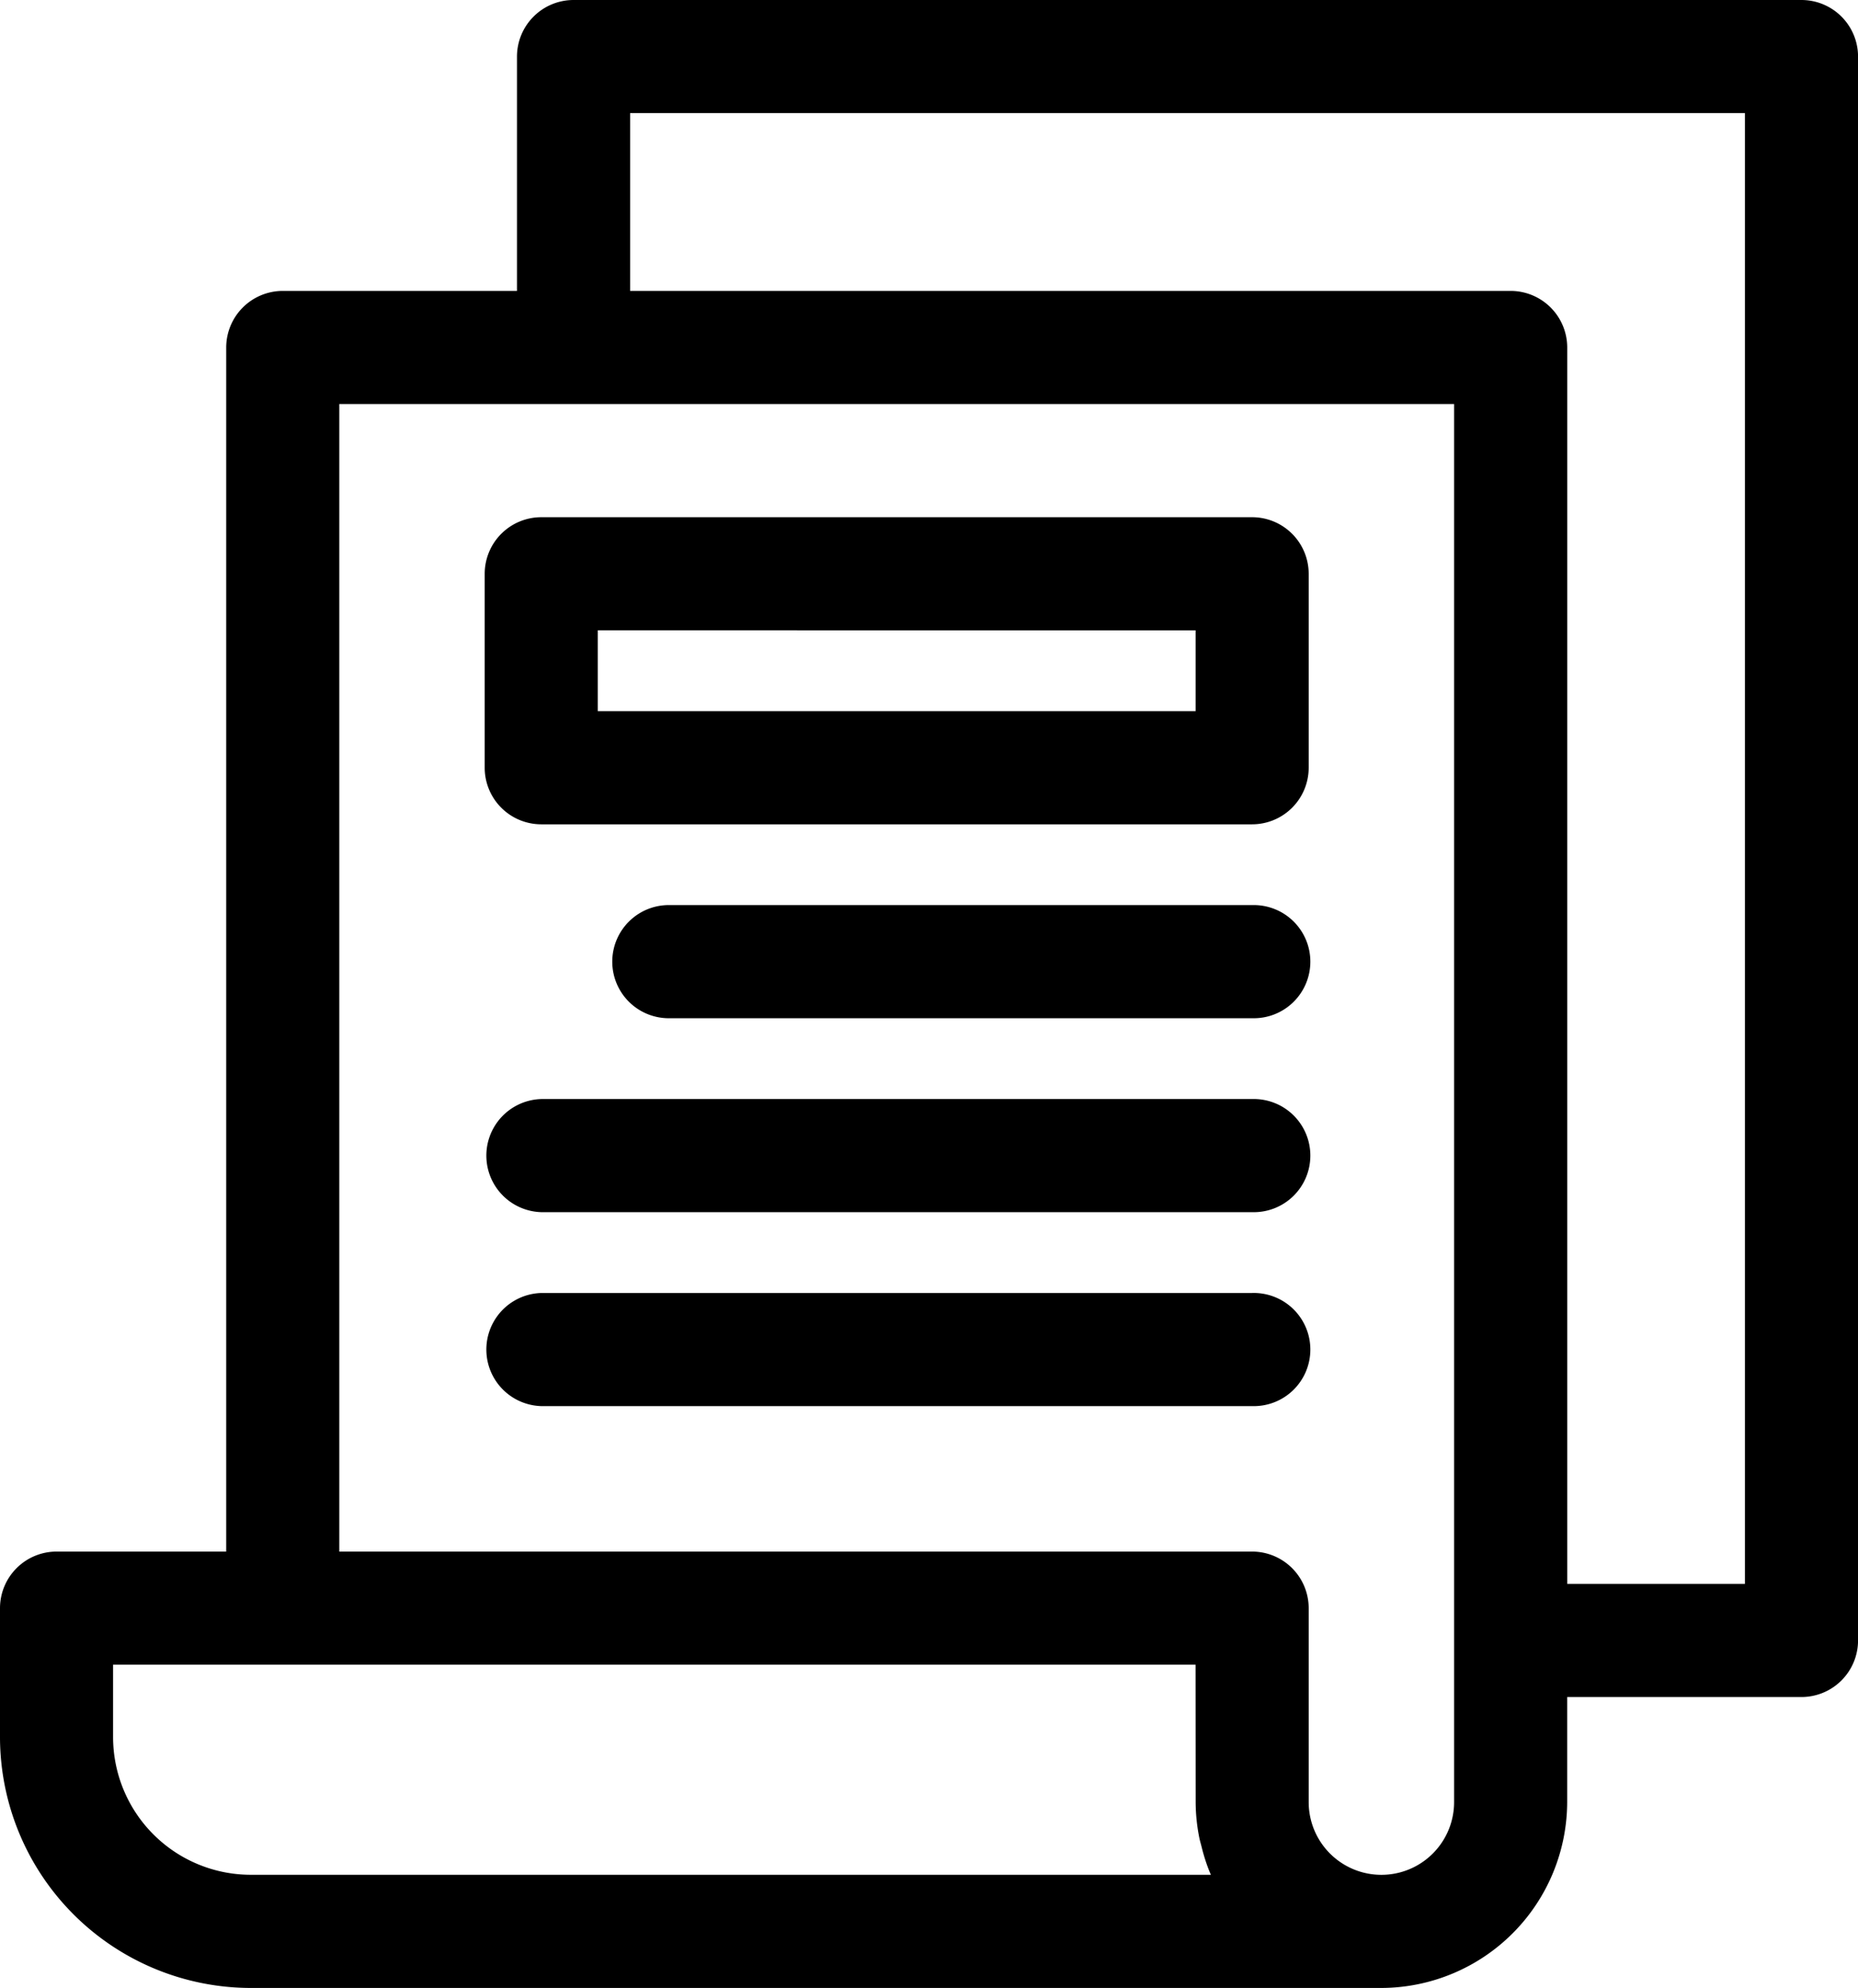 <svg xmlns="http://www.w3.org/2000/svg" width="38.333" height="41" viewBox="0 0 38.333 41"><g transform="translate(-3.5 -1.5)"><path d="M40.667,2H15.333a.667.667,0,0,0-.667.667V8H9.333a.667.667,0,0,0-.667.667V34h-4A.667.667,0,0,0,4,34.667v2.667A4.672,4.672,0,0,0,8.667,42H32a3.337,3.337,0,0,0,3.333-3.333V36h5.333a.667.667,0,0,0,.667-.667V2.667A.667.667,0,0,0,40.667,2Zm-32,38.667a3.337,3.337,0,0,1-3.333-3.333v-2H28.667v3.333a3.318,3.318,0,0,0,.062.618c.012.064.032.125.047.188a3.3,3.3,0,0,0,.123.395c.027.068.055.133.086.2a3.321,3.321,0,0,0,.188.347c.036.058.07.116.109.172.019.026.032.056.052.081Zm25.333-2a2,2,0,1,1-4,0v-4A.667.667,0,0,0,29.333,34H10V9.333H34Zm6-4H35.333v-26A.667.667,0,0,0,34.667,8H16V3.333H40Z"/><path d="M15.333,1.5H40.667a1.168,1.168,0,0,1,1.167,1.167V35.333A1.168,1.168,0,0,1,40.667,36.5H35.833v2.167A3.844,3.844,0,0,1,32,42.5H8.667A5.18,5.18,0,0,1,3.5,37.334V34.667A1.168,1.168,0,0,1,4.667,33.5h3.5V8.667A1.168,1.168,0,0,1,9.333,7.5h4.833V2.667A1.168,1.168,0,0,1,15.333,1.5Zm25.333,34a.167.167,0,0,0,.167-.167V2.667a.167.167,0,0,0-.167-.167H15.333a.167.167,0,0,0-.167.167V8.5H9.333a.167.167,0,0,0-.167.167V34.5h-4.5a.167.167,0,0,0-.167.167v2.667A4.178,4.178,0,0,0,8.667,41.5H32a2.842,2.842,0,0,0,2.833-2.834V35.5ZM15.5,2.833h25V35.167H34.833V8.667a.167.167,0,0,0-.167-.167H15.5Zm24,1h-23V7.5H34.667a1.168,1.168,0,0,1,1.167,1.167v25.5H39.5Zm-30,5h25V38.667a2.5,2.5,0,1,1-5,0v-4a.167.167,0,0,0-.167-.167H9.5Zm24,1h-23V33.5H29.333A1.168,1.168,0,0,1,30.5,34.667v4a1.5,1.5,0,1,0,3,0Zm-28.667,25H29.167v3.833a2.815,2.815,0,0,0,.053.521c.005.027.013.056.022.089s.013.049.02.074a2.83,2.83,0,0,0,.1.336c.021.053.045.108.073.168a2.828,2.828,0,0,0,.16.294l.028.045c.023.038.045.074.065.1s.036.055.046.072l0,.006.594.792H8.667a3.844,3.844,0,0,1-3.833-3.833Zm23.333,1H5.833v1.5a2.842,2.842,0,0,0,2.834,2.833H28.482c-.017-.039-.033-.078-.048-.116l0,0a3.814,3.814,0,0,1-.142-.455l-.013-.05c-.013-.048-.028-.1-.04-.164a3.814,3.814,0,0,1-.071-.707Z"/><path d="M34.333,18H19.667a.667.667,0,0,0-.667.667v4a.667.667,0,0,0,.667.667H34.333A.667.667,0,0,0,35,22.667v-4A.667.667,0,0,0,34.333,18Zm-.667,4H20.333V19.333H33.667Zm.667,4h-12a.667.667,0,1,0,0,1.333h12a.667.667,0,1,0,0-1.333Zm0,4H19.667a.667.667,0,1,0,0,1.333H34.333a.667.667,0,1,0,0-1.333Zm0,4H19.667a.667.667,0,1,0,0,1.333H34.333a.667.667,0,1,0,0-1.333Z" transform="translate(-5 -5.333)"/><path d="M19.667,17.5H34.333A1.168,1.168,0,0,1,35.5,18.667v4a1.168,1.168,0,0,1-1.167,1.167H19.667A1.168,1.168,0,0,1,18.5,22.667v-4A1.168,1.168,0,0,1,19.667,17.5Zm14.667,5.333a.167.167,0,0,0,.167-.167v-4a.167.167,0,0,0-.167-.167H19.667a.167.167,0,0,0-.167.167v4a.167.167,0,0,0,.167.167Zm-14.5-4H34.167V22.5H19.833Zm13.333,1H20.833V21.5H33.167ZM22.333,25.5h12a1.167,1.167,0,1,1,0,2.333h-12a1.167,1.167,0,1,1,0-2.333Zm12,1.333a.167.167,0,1,0,0-.333h-12a.167.167,0,1,0,0,.333ZM19.667,29.5H34.333a1.167,1.167,0,1,1,0,2.333H19.667a1.167,1.167,0,0,1,0-2.333Zm14.667,1.333a.167.167,0,1,0,0-.333H19.667a.167.167,0,0,0,0,.333ZM19.667,33.5H34.333a1.167,1.167,0,1,1,0,2.333H19.667a1.167,1.167,0,0,1,0-2.333Zm14.667,1.333a.167.167,0,1,0,0-.333H19.667a.167.167,0,0,0,0,.333Z" transform="translate(-5 -5.333)"/></g></svg>